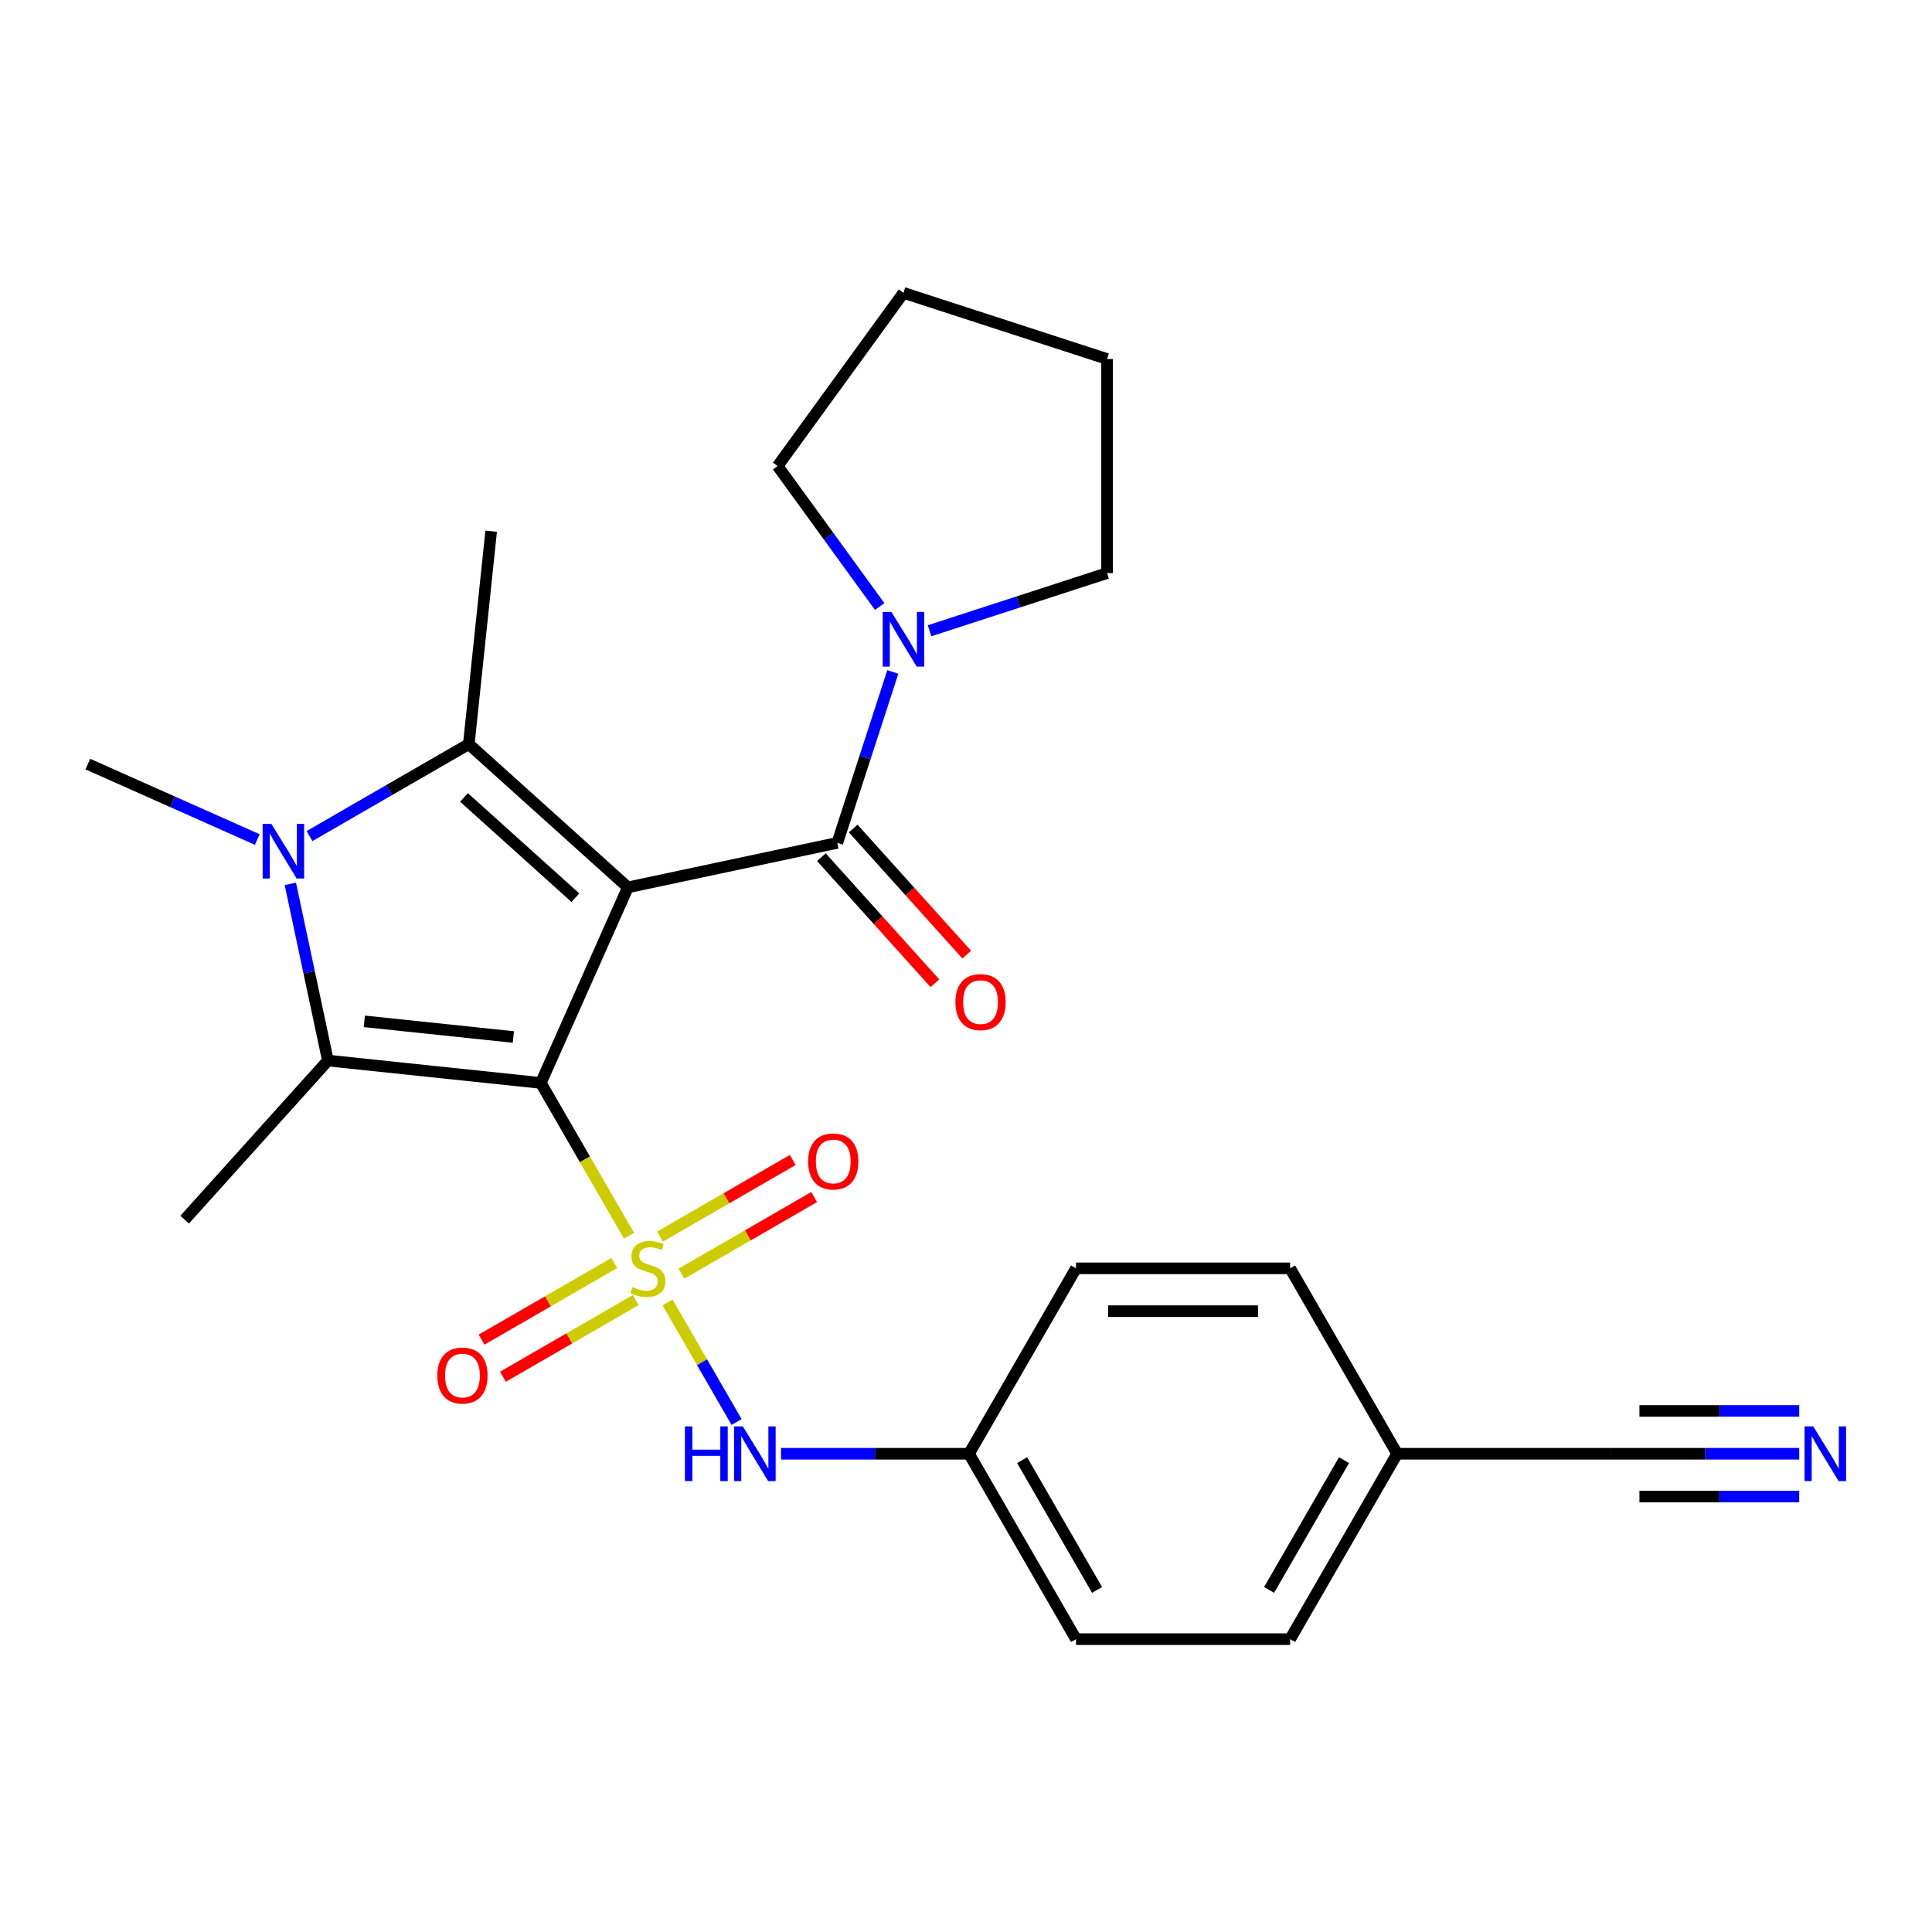 <?xml version='1.0' encoding='iso-8859-1'?>
<svg version='1.1' baseProfile='full'
              xmlns='http://www.w3.org/2000/svg'
                      xmlns:rdkit='http://www.rdkit.org/xml'
                      xmlns:xlink='http://www.w3.org/1999/xlink'
                  xml:space='preserve'
width='1000px' height='1000px' viewBox='0 0 1000 1000'>
<!-- END OF HEADER -->
<rect style='opacity:1.0;fill:#FFFFFF;stroke:none' width='1000' height='1000' x='0' y='0'> </rect>
<path class='bond-0' d='M 279.925,560.528 L 324.996,459.299' style='fill:none;fill-rule:evenodd;stroke:#000000;stroke-width:6px;stroke-linecap:butt;stroke-linejoin:miter;stroke-opacity:1' />
<path class='bond-1' d='M 279.925,560.528 L 302.752,600.065' style='fill:none;fill-rule:evenodd;stroke:#000000;stroke-width:6px;stroke-linecap:butt;stroke-linejoin:miter;stroke-opacity:1' />
<path class='bond-1' d='M 302.752,600.065 L 325.579,639.602' style='fill:none;fill-rule:evenodd;stroke:#CCCC00;stroke-width:6px;stroke-linecap:butt;stroke-linejoin:miter;stroke-opacity:1' />
<path class='bond-2' d='M 279.925,560.528 L 169.723,548.945' style='fill:none;fill-rule:evenodd;stroke:#000000;stroke-width:6px;stroke-linecap:butt;stroke-linejoin:miter;stroke-opacity:1' />
<path class='bond-2' d='M 265.712,536.75 L 188.57,528.642' style='fill:none;fill-rule:evenodd;stroke:#000000;stroke-width:6px;stroke-linecap:butt;stroke-linejoin:miter;stroke-opacity:1' />
<path class='bond-3' d='M 324.996,459.299 L 242.648,385.152' style='fill:none;fill-rule:evenodd;stroke:#000000;stroke-width:6px;stroke-linecap:butt;stroke-linejoin:miter;stroke-opacity:1' />
<path class='bond-3' d='M 297.814,464.646 L 240.171,412.744' style='fill:none;fill-rule:evenodd;stroke:#000000;stroke-width:6px;stroke-linecap:butt;stroke-linejoin:miter;stroke-opacity:1' />
<path class='bond-5' d='M 324.996,459.299 L 433.384,436.26' style='fill:none;fill-rule:evenodd;stroke:#000000;stroke-width:6px;stroke-linecap:butt;stroke-linejoin:miter;stroke-opacity:1' />
<path class='bond-6' d='M 345.521,674.142 L 363.387,705.089' style='fill:none;fill-rule:evenodd;stroke:#CCCC00;stroke-width:6px;stroke-linecap:butt;stroke-linejoin:miter;stroke-opacity:1' />
<path class='bond-6' d='M 363.387,705.089 L 381.254,736.035' style='fill:none;fill-rule:evenodd;stroke:#0000FF;stroke-width:6px;stroke-linecap:butt;stroke-linejoin:miter;stroke-opacity:1' />
<path class='bond-8' d='M 352.721,659.247 L 387.064,639.419' style='fill:none;fill-rule:evenodd;stroke:#CCCC00;stroke-width:6px;stroke-linecap:butt;stroke-linejoin:miter;stroke-opacity:1' />
<path class='bond-8' d='M 387.064,639.419 L 421.406,619.591' style='fill:none;fill-rule:evenodd;stroke:#FF0000;stroke-width:6px;stroke-linecap:butt;stroke-linejoin:miter;stroke-opacity:1' />
<path class='bond-8' d='M 341.64,640.054 L 375.983,620.226' style='fill:none;fill-rule:evenodd;stroke:#CCCC00;stroke-width:6px;stroke-linecap:butt;stroke-linejoin:miter;stroke-opacity:1' />
<path class='bond-8' d='M 375.983,620.226 L 410.325,600.398' style='fill:none;fill-rule:evenodd;stroke:#FF0000;stroke-width:6px;stroke-linecap:butt;stroke-linejoin:miter;stroke-opacity:1' />
<path class='bond-9' d='M 317.939,653.737 L 283.597,673.565' style='fill:none;fill-rule:evenodd;stroke:#CCCC00;stroke-width:6px;stroke-linecap:butt;stroke-linejoin:miter;stroke-opacity:1' />
<path class='bond-9' d='M 283.597,673.565 L 249.254,693.393' style='fill:none;fill-rule:evenodd;stroke:#FF0000;stroke-width:6px;stroke-linecap:butt;stroke-linejoin:miter;stroke-opacity:1' />
<path class='bond-9' d='M 329.02,672.93 L 294.678,692.758' style='fill:none;fill-rule:evenodd;stroke:#CCCC00;stroke-width:6px;stroke-linecap:butt;stroke-linejoin:miter;stroke-opacity:1' />
<path class='bond-9' d='M 294.678,692.758 L 260.335,712.586' style='fill:none;fill-rule:evenodd;stroke:#FF0000;stroke-width:6px;stroke-linecap:butt;stroke-linejoin:miter;stroke-opacity:1' />
<path class='bond-4' d='M 169.723,548.945 L 160.003,503.216' style='fill:none;fill-rule:evenodd;stroke:#000000;stroke-width:6px;stroke-linecap:butt;stroke-linejoin:miter;stroke-opacity:1' />
<path class='bond-4' d='M 160.003,503.216 L 150.283,457.488' style='fill:none;fill-rule:evenodd;stroke:#0000FF;stroke-width:6px;stroke-linecap:butt;stroke-linejoin:miter;stroke-opacity:1' />
<path class='bond-16' d='M 169.723,548.945 L 95.577,631.293' style='fill:none;fill-rule:evenodd;stroke:#000000;stroke-width:6px;stroke-linecap:butt;stroke-linejoin:miter;stroke-opacity:1' />
<path class='bond-17' d='M 242.648,385.152 L 254.231,274.95' style='fill:none;fill-rule:evenodd;stroke:#000000;stroke-width:6px;stroke-linecap:butt;stroke-linejoin:miter;stroke-opacity:1' />
<path class='bond-26' d='M 242.648,385.152 L 201.421,408.955' style='fill:none;fill-rule:evenodd;stroke:#000000;stroke-width:6px;stroke-linecap:butt;stroke-linejoin:miter;stroke-opacity:1' />
<path class='bond-26' d='M 201.421,408.955 L 160.194,432.757' style='fill:none;fill-rule:evenodd;stroke:#0000FF;stroke-width:6px;stroke-linecap:butt;stroke-linejoin:miter;stroke-opacity:1' />
<path class='bond-15' d='M 133.174,434.542 L 89.314,415.015' style='fill:none;fill-rule:evenodd;stroke:#0000FF;stroke-width:6px;stroke-linecap:butt;stroke-linejoin:miter;stroke-opacity:1' />
<path class='bond-15' d='M 89.314,415.015 L 45.455,395.487' style='fill:none;fill-rule:evenodd;stroke:#000000;stroke-width:6px;stroke-linecap:butt;stroke-linejoin:miter;stroke-opacity:1' />
<path class='bond-7' d='M 433.384,436.26 L 447.754,392.032' style='fill:none;fill-rule:evenodd;stroke:#000000;stroke-width:6px;stroke-linecap:butt;stroke-linejoin:miter;stroke-opacity:1' />
<path class='bond-7' d='M 447.754,392.032 L 462.125,347.804' style='fill:none;fill-rule:evenodd;stroke:#0000FF;stroke-width:6px;stroke-linecap:butt;stroke-linejoin:miter;stroke-opacity:1' />
<path class='bond-12' d='M 425.149,443.675 L 454.528,476.303' style='fill:none;fill-rule:evenodd;stroke:#000000;stroke-width:6px;stroke-linecap:butt;stroke-linejoin:miter;stroke-opacity:1' />
<path class='bond-12' d='M 454.528,476.303 L 483.907,508.932' style='fill:none;fill-rule:evenodd;stroke:#FF0000;stroke-width:6px;stroke-linecap:butt;stroke-linejoin:miter;stroke-opacity:1' />
<path class='bond-12' d='M 441.619,428.845 L 470.998,461.474' style='fill:none;fill-rule:evenodd;stroke:#000000;stroke-width:6px;stroke-linecap:butt;stroke-linejoin:miter;stroke-opacity:1' />
<path class='bond-12' d='M 470.998,461.474 L 500.377,494.103' style='fill:none;fill-rule:evenodd;stroke:#FF0000;stroke-width:6px;stroke-linecap:butt;stroke-linejoin:miter;stroke-opacity:1' />
<path class='bond-13' d='M 404.245,752.456 L 452.895,752.456' style='fill:none;fill-rule:evenodd;stroke:#0000FF;stroke-width:6px;stroke-linecap:butt;stroke-linejoin:miter;stroke-opacity:1' />
<path class='bond-13' d='M 452.895,752.456 L 501.545,752.456' style='fill:none;fill-rule:evenodd;stroke:#000000;stroke-width:6px;stroke-linecap:butt;stroke-linejoin:miter;stroke-opacity:1' />
<path class='bond-22' d='M 455.325,313.944 L 428.909,277.585' style='fill:none;fill-rule:evenodd;stroke:#0000FF;stroke-width:6px;stroke-linecap:butt;stroke-linejoin:miter;stroke-opacity:1' />
<path class='bond-22' d='M 428.909,277.585 L 402.494,241.227' style='fill:none;fill-rule:evenodd;stroke:#000000;stroke-width:6px;stroke-linecap:butt;stroke-linejoin:miter;stroke-opacity:1' />
<path class='bond-23' d='M 481.136,326.484 L 527.074,311.558' style='fill:none;fill-rule:evenodd;stroke:#0000FF;stroke-width:6px;stroke-linecap:butt;stroke-linejoin:miter;stroke-opacity:1' />
<path class='bond-23' d='M 527.074,311.558 L 573.012,296.632' style='fill:none;fill-rule:evenodd;stroke:#000000;stroke-width:6px;stroke-linecap:butt;stroke-linejoin:miter;stroke-opacity:1' />
<path class='bond-10' d='M 931.273,752.456 L 882.623,752.456' style='fill:none;fill-rule:evenodd;stroke:#0000FF;stroke-width:6px;stroke-linecap:butt;stroke-linejoin:miter;stroke-opacity:1' />
<path class='bond-10' d='M 882.623,752.456 L 833.973,752.456' style='fill:none;fill-rule:evenodd;stroke:#000000;stroke-width:6px;stroke-linecap:butt;stroke-linejoin:miter;stroke-opacity:1' />
<path class='bond-10' d='M 931.273,730.294 L 889.92,730.294' style='fill:none;fill-rule:evenodd;stroke:#0000FF;stroke-width:6px;stroke-linecap:butt;stroke-linejoin:miter;stroke-opacity:1' />
<path class='bond-10' d='M 889.92,730.294 L 848.568,730.294' style='fill:none;fill-rule:evenodd;stroke:#000000;stroke-width:6px;stroke-linecap:butt;stroke-linejoin:miter;stroke-opacity:1' />
<path class='bond-10' d='M 931.273,774.618 L 889.92,774.618' style='fill:none;fill-rule:evenodd;stroke:#0000FF;stroke-width:6px;stroke-linecap:butt;stroke-linejoin:miter;stroke-opacity:1' />
<path class='bond-10' d='M 889.92,774.618 L 848.568,774.618' style='fill:none;fill-rule:evenodd;stroke:#000000;stroke-width:6px;stroke-linecap:butt;stroke-linejoin:miter;stroke-opacity:1' />
<path class='bond-11' d='M 833.973,752.456 L 723.164,752.456' style='fill:none;fill-rule:evenodd;stroke:#000000;stroke-width:6px;stroke-linecap:butt;stroke-linejoin:miter;stroke-opacity:1' />
<path class='bond-18' d='M 501.545,752.456 L 556.949,656.492' style='fill:none;fill-rule:evenodd;stroke:#000000;stroke-width:6px;stroke-linecap:butt;stroke-linejoin:miter;stroke-opacity:1' />
<path class='bond-19' d='M 501.545,752.456 L 556.949,848.42' style='fill:none;fill-rule:evenodd;stroke:#000000;stroke-width:6px;stroke-linecap:butt;stroke-linejoin:miter;stroke-opacity:1' />
<path class='bond-19' d='M 529.048,755.77 L 567.831,822.944' style='fill:none;fill-rule:evenodd;stroke:#000000;stroke-width:6px;stroke-linecap:butt;stroke-linejoin:miter;stroke-opacity:1' />
<path class='bond-14' d='M 723.164,752.456 L 667.759,848.42' style='fill:none;fill-rule:evenodd;stroke:#000000;stroke-width:6px;stroke-linecap:butt;stroke-linejoin:miter;stroke-opacity:1' />
<path class='bond-14' d='M 695.66,755.77 L 656.877,822.944' style='fill:none;fill-rule:evenodd;stroke:#000000;stroke-width:6px;stroke-linecap:butt;stroke-linejoin:miter;stroke-opacity:1' />
<path class='bond-27' d='M 723.164,752.456 L 667.759,656.492' style='fill:none;fill-rule:evenodd;stroke:#000000;stroke-width:6px;stroke-linecap:butt;stroke-linejoin:miter;stroke-opacity:1' />
<path class='bond-20' d='M 556.949,656.492 L 667.759,656.492' style='fill:none;fill-rule:evenodd;stroke:#000000;stroke-width:6px;stroke-linecap:butt;stroke-linejoin:miter;stroke-opacity:1' />
<path class='bond-20' d='M 573.571,678.654 L 651.137,678.654' style='fill:none;fill-rule:evenodd;stroke:#000000;stroke-width:6px;stroke-linecap:butt;stroke-linejoin:miter;stroke-opacity:1' />
<path class='bond-21' d='M 556.949,848.42 L 667.759,848.42' style='fill:none;fill-rule:evenodd;stroke:#000000;stroke-width:6px;stroke-linecap:butt;stroke-linejoin:miter;stroke-opacity:1' />
<path class='bond-24' d='M 402.494,241.227 L 467.626,151.58' style='fill:none;fill-rule:evenodd;stroke:#000000;stroke-width:6px;stroke-linecap:butt;stroke-linejoin:miter;stroke-opacity:1' />
<path class='bond-25' d='M 573.012,296.632 L 573.012,185.822' style='fill:none;fill-rule:evenodd;stroke:#000000;stroke-width:6px;stroke-linecap:butt;stroke-linejoin:miter;stroke-opacity:1' />
<path class='bond-28' d='M 467.626,151.58 L 573.012,185.822' style='fill:none;fill-rule:evenodd;stroke:#000000;stroke-width:6px;stroke-linecap:butt;stroke-linejoin:miter;stroke-opacity:1' />
<path  class='atom-2' d='M 327.33 666.212
Q 327.65 666.332, 328.97 666.892
Q 330.29 667.452, 331.73 667.812
Q 333.21 668.132, 334.65 668.132
Q 337.33 668.132, 338.89 666.852
Q 340.45 665.532, 340.45 663.252
Q 340.45 661.692, 339.65 660.732
Q 338.89 659.772, 337.69 659.252
Q 336.49 658.732, 334.49 658.132
Q 331.97 657.372, 330.45 656.652
Q 328.97 655.932, 327.89 654.412
Q 326.85 652.892, 326.85 650.332
Q 326.85 646.772, 329.25 644.572
Q 331.69 642.372, 336.49 642.372
Q 339.77 642.372, 343.49 643.932
L 342.57 647.012
Q 339.17 645.612, 336.61 645.612
Q 333.85 645.612, 332.33 646.772
Q 330.81 647.892, 330.85 649.852
Q 330.85 651.372, 331.61 652.292
Q 332.41 653.212, 333.53 653.732
Q 334.69 654.252, 336.61 654.852
Q 339.17 655.652, 340.69 656.452
Q 342.21 657.252, 343.29 658.892
Q 344.41 660.492, 344.41 663.252
Q 344.41 667.172, 341.77 669.292
Q 339.17 671.372, 334.81 671.372
Q 332.29 671.372, 330.37 670.812
Q 328.49 670.292, 326.25 669.372
L 327.33 666.212
' fill='#CCCC00'/>
<path  class='atom-5' d='M 140.424 426.397
L 149.704 441.397
Q 150.624 442.877, 152.104 445.557
Q 153.584 448.237, 153.664 448.397
L 153.664 426.397
L 157.424 426.397
L 157.424 454.717
L 153.544 454.717
L 143.584 438.317
Q 142.424 436.397, 141.184 434.197
Q 139.984 431.997, 139.624 431.317
L 139.624 454.717
L 135.944 454.717
L 135.944 426.397
L 140.424 426.397
' fill='#0000FF'/>
<path  class='atom-7' d='M 354.515 738.296
L 358.355 738.296
L 358.355 750.336
L 372.835 750.336
L 372.835 738.296
L 376.675 738.296
L 376.675 766.616
L 372.835 766.616
L 372.835 753.536
L 358.355 753.536
L 358.355 766.616
L 354.515 766.616
L 354.515 738.296
' fill='#0000FF'/>
<path  class='atom-7' d='M 384.475 738.296
L 393.755 753.296
Q 394.675 754.776, 396.155 757.456
Q 397.635 760.136, 397.715 760.296
L 397.715 738.296
L 401.475 738.296
L 401.475 766.616
L 397.595 766.616
L 387.635 750.216
Q 386.475 748.296, 385.235 746.096
Q 384.035 743.896, 383.675 743.216
L 383.675 766.616
L 379.995 766.616
L 379.995 738.296
L 384.475 738.296
' fill='#0000FF'/>
<path  class='atom-8' d='M 461.366 316.714
L 470.646 331.714
Q 471.566 333.194, 473.046 335.874
Q 474.526 338.554, 474.606 338.714
L 474.606 316.714
L 478.366 316.714
L 478.366 345.034
L 474.486 345.034
L 464.526 328.634
Q 463.366 326.714, 462.126 324.514
Q 460.926 322.314, 460.566 321.634
L 460.566 345.034
L 456.886 345.034
L 456.886 316.714
L 461.366 316.714
' fill='#0000FF'/>
<path  class='atom-9' d='M 418.294 601.167
Q 418.294 594.367, 421.654 590.567
Q 425.014 586.767, 431.294 586.767
Q 437.574 586.767, 440.934 590.567
Q 444.294 594.367, 444.294 601.167
Q 444.294 608.047, 440.894 611.967
Q 437.494 615.847, 431.294 615.847
Q 425.054 615.847, 421.654 611.967
Q 418.294 608.087, 418.294 601.167
M 431.294 612.647
Q 435.614 612.647, 437.934 609.767
Q 440.294 606.847, 440.294 601.167
Q 440.294 595.607, 437.934 592.807
Q 435.614 589.967, 431.294 589.967
Q 426.974 589.967, 424.614 592.767
Q 422.294 595.567, 422.294 601.167
Q 422.294 606.887, 424.614 609.767
Q 426.974 612.647, 431.294 612.647
' fill='#FF0000'/>
<path  class='atom-10' d='M 226.366 711.977
Q 226.366 705.177, 229.726 701.377
Q 233.086 697.577, 239.366 697.577
Q 245.646 697.577, 249.006 701.377
Q 252.366 705.177, 252.366 711.977
Q 252.366 718.857, 248.966 722.777
Q 245.566 726.657, 239.366 726.657
Q 233.126 726.657, 229.726 722.777
Q 226.366 718.897, 226.366 711.977
M 239.366 723.457
Q 243.686 723.457, 246.006 720.577
Q 248.366 717.657, 248.366 711.977
Q 248.366 706.417, 246.006 703.617
Q 243.686 700.777, 239.366 700.777
Q 235.046 700.777, 232.686 703.577
Q 230.366 706.377, 230.366 711.977
Q 230.366 717.697, 232.686 720.577
Q 235.046 723.457, 239.366 723.457
' fill='#FF0000'/>
<path  class='atom-11' d='M 938.523 738.296
L 947.803 753.296
Q 948.723 754.776, 950.203 757.456
Q 951.683 760.136, 951.763 760.296
L 951.763 738.296
L 955.523 738.296
L 955.523 766.616
L 951.643 766.616
L 941.683 750.216
Q 940.523 748.296, 939.283 746.096
Q 938.083 743.896, 937.723 743.216
L 937.723 766.616
L 934.043 766.616
L 934.043 738.296
L 938.523 738.296
' fill='#0000FF'/>
<path  class='atom-13' d='M 494.53 518.688
Q 494.53 511.888, 497.89 508.088
Q 501.25 504.288, 507.53 504.288
Q 513.81 504.288, 517.17 508.088
Q 520.53 511.888, 520.53 518.688
Q 520.53 525.568, 517.13 529.488
Q 513.73 533.368, 507.53 533.368
Q 501.29 533.368, 497.89 529.488
Q 494.53 525.608, 494.53 518.688
M 507.53 530.168
Q 511.85 530.168, 514.17 527.288
Q 516.53 524.368, 516.53 518.688
Q 516.53 513.128, 514.17 510.328
Q 511.85 507.488, 507.53 507.488
Q 503.21 507.488, 500.85 510.288
Q 498.53 513.088, 498.53 518.688
Q 498.53 524.408, 500.85 527.288
Q 503.21 530.168, 507.53 530.168
' fill='#FF0000'/>
</svg>
